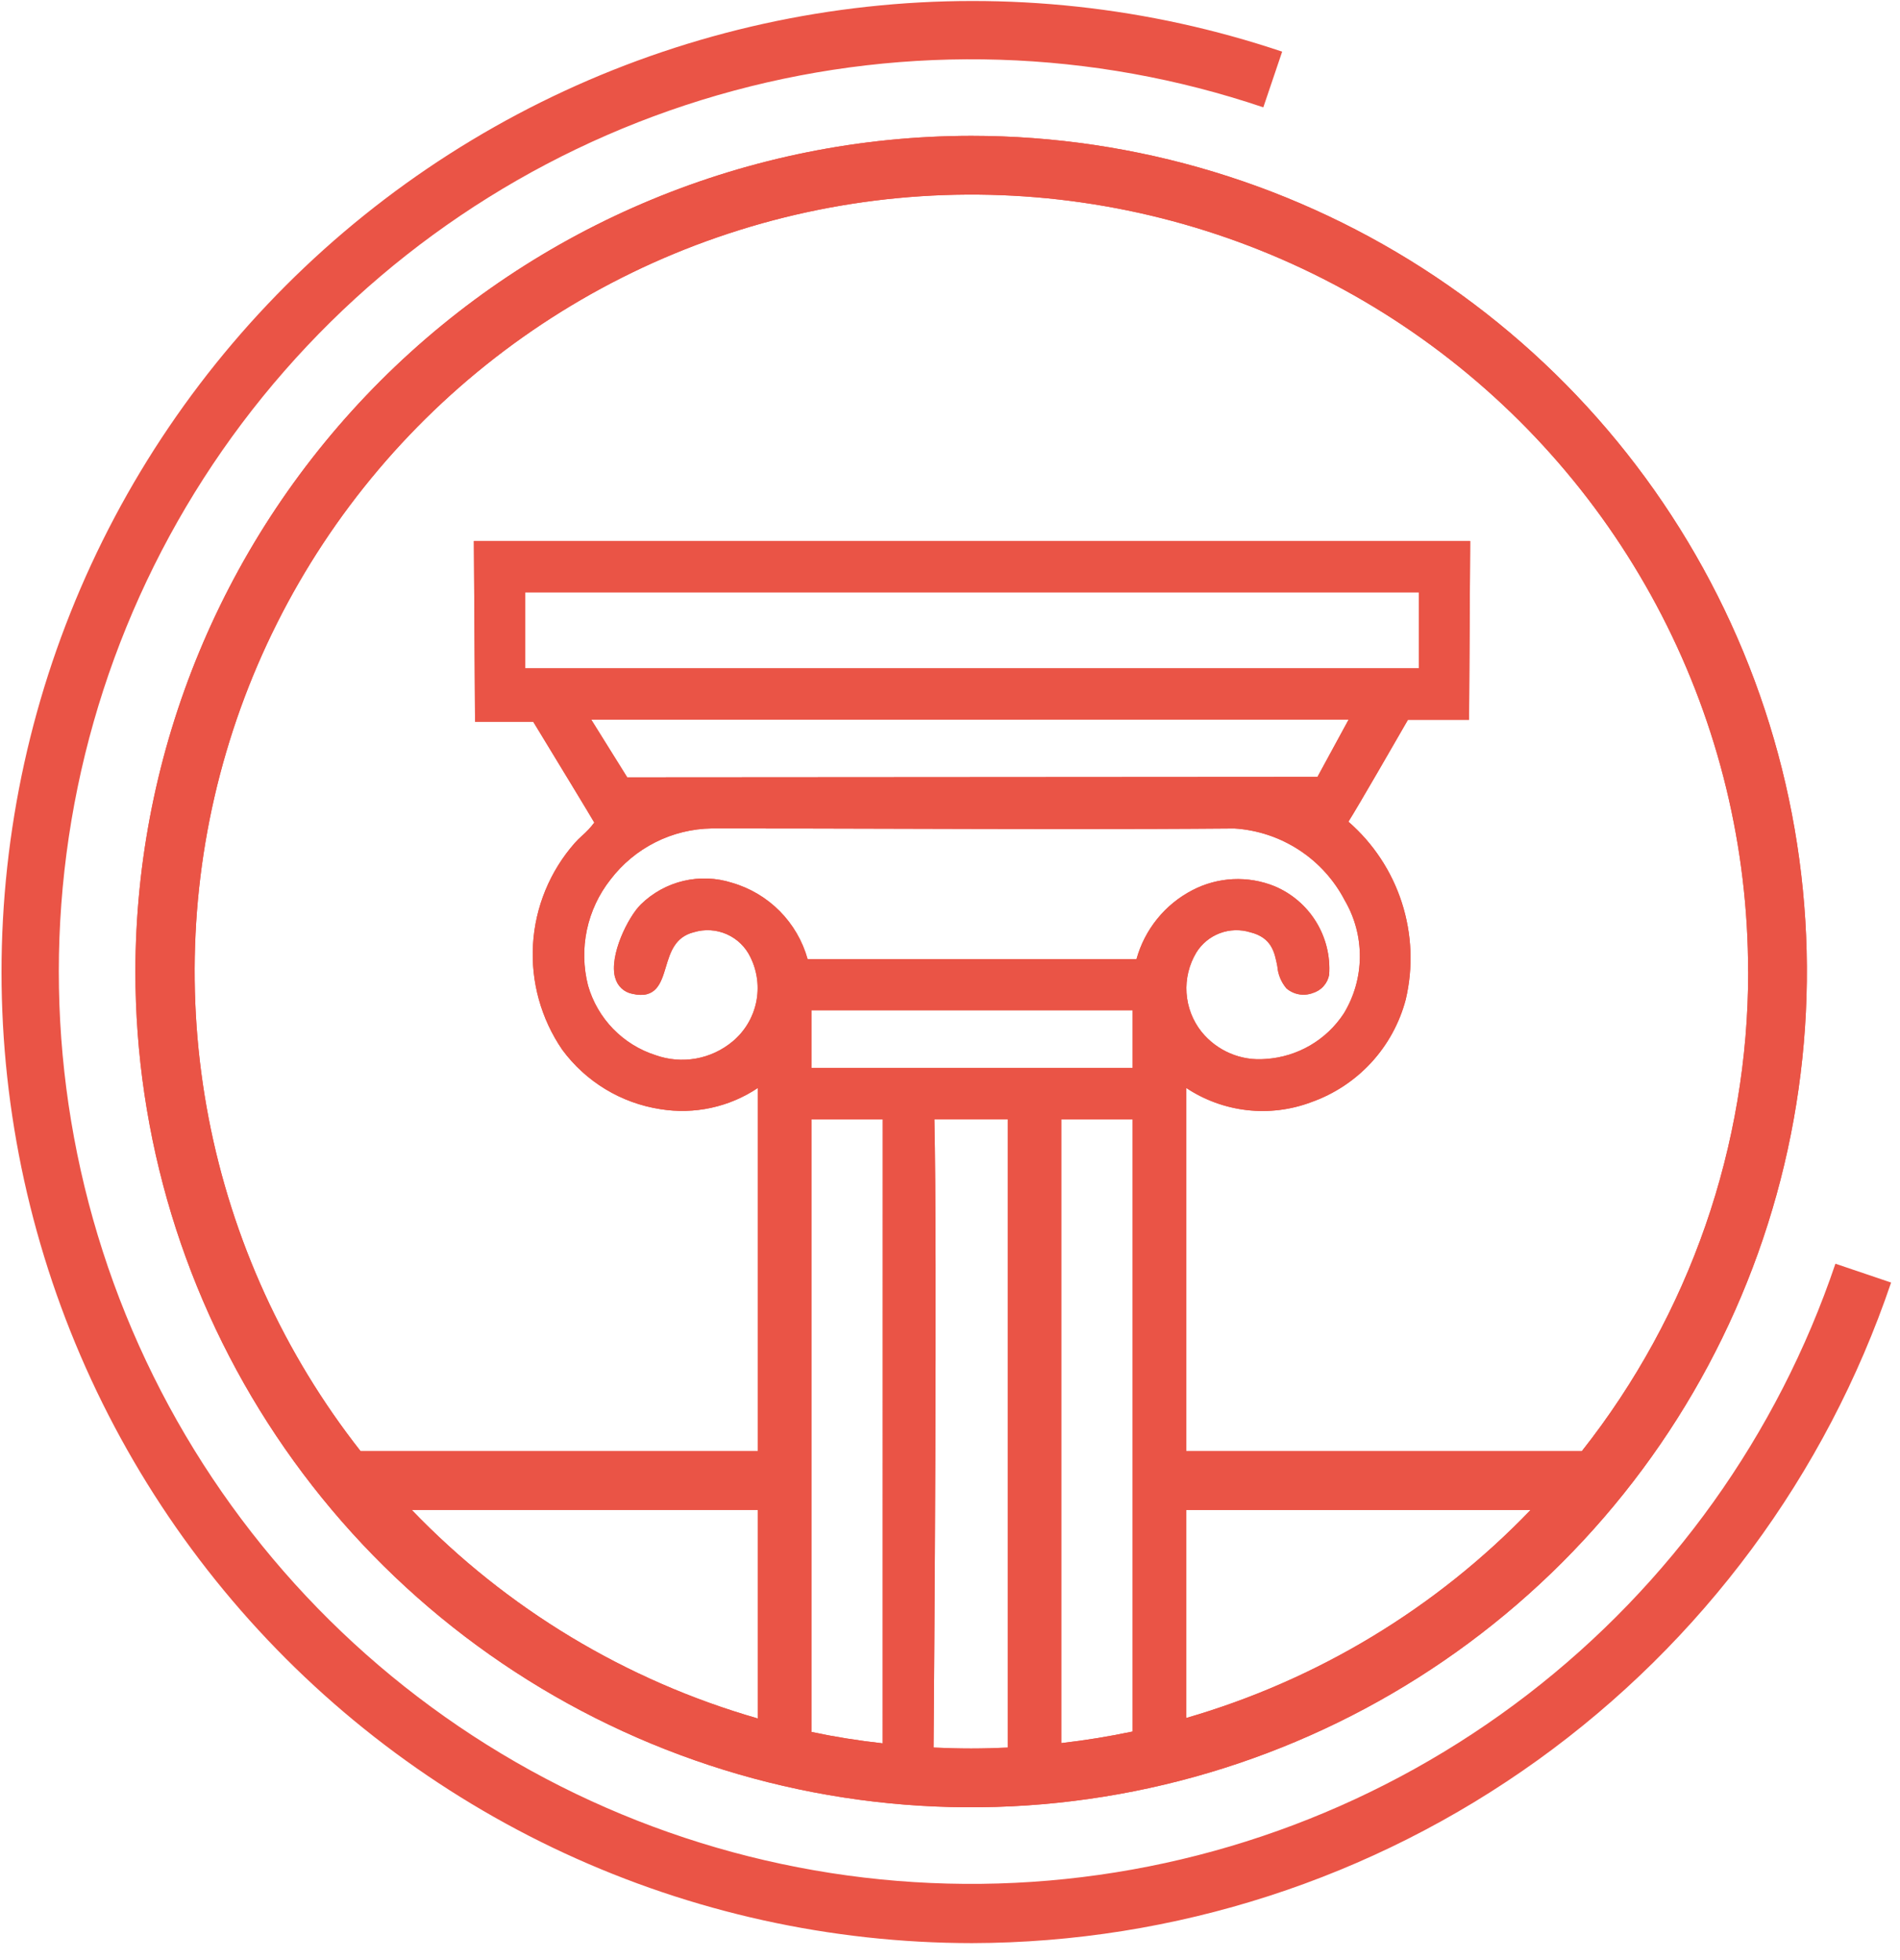 <svg width="95" height="98" viewBox="0 0 95 98" fill="none" xmlns="http://www.w3.org/2000/svg">
    <path d="M6.77 48.579C6.77 56.843 9.221 64.922 13.812 71.794C18.403 78.666 24.929 84.022 32.565 87.185C40.2 90.348 48.602 91.175 56.707 89.563C64.813 87.951 72.259 83.972 78.103 78.129C83.947 72.285 87.928 64.84 89.54 56.734C91.153 48.629 90.327 40.227 87.165 32.591C84.003 24.956 78.647 18.429 71.776 13.837C64.905 9.245 56.827 6.793 48.562 6.792C37.482 6.803 26.859 11.209 19.024 19.043C11.189 26.877 6.782 37.499 6.77 48.579ZM20.588 75.498H37.894V85.926C31.307 84.036 25.337 80.439 20.588 75.498ZM30.762 48.892C30.814 49.093 30.922 49.275 31.073 49.416C31.224 49.558 31.413 49.654 31.617 49.692C32.81 49.967 33.054 49.144 33.292 48.356C33.515 47.614 33.747 46.849 34.692 46.612C35.236 46.447 35.822 46.483 36.342 46.714C36.862 46.944 37.282 47.354 37.525 47.869C37.869 48.568 37.968 49.361 37.807 50.123C37.645 50.884 37.233 51.57 36.636 52.069C36.11 52.51 35.478 52.806 34.802 52.928C34.127 53.049 33.431 52.992 32.784 52.762C31.978 52.505 31.247 52.053 30.657 51.446C30.068 50.839 29.637 50.096 29.403 49.283C29.169 48.372 29.149 47.419 29.343 46.499C29.538 45.579 29.942 44.716 30.524 43.978C31.12 43.196 31.886 42.559 32.764 42.116C33.642 41.673 34.61 41.436 35.593 41.422H36.544C39.288 41.422 42.093 41.429 44.917 41.437C50.497 41.453 56.264 41.471 61.717 41.424C62.87 41.497 63.984 41.867 64.952 42.498C65.92 43.129 66.708 43.999 67.24 45.024C67.741 45.882 68.001 46.86 67.993 47.853C67.985 48.847 67.709 49.82 67.194 50.67C66.764 51.328 66.187 51.877 65.508 52.272C64.829 52.668 64.067 52.9 63.283 52.95C62.677 53.004 62.066 52.908 61.506 52.669C60.946 52.431 60.453 52.058 60.071 51.584C59.632 51.029 59.373 50.354 59.327 49.648C59.281 48.942 59.451 48.239 59.814 47.632C60.088 47.187 60.502 46.846 60.99 46.662C61.479 46.478 62.015 46.462 62.514 46.615C63.585 46.882 63.729 47.61 63.867 48.315C63.899 48.723 64.059 49.111 64.324 49.423C64.504 49.575 64.721 49.677 64.952 49.717C65.184 49.757 65.423 49.734 65.643 49.651C65.849 49.588 66.034 49.471 66.177 49.31C66.321 49.15 66.418 48.953 66.457 48.742C66.522 47.811 66.293 46.883 65.803 46.088C65.313 45.293 64.587 44.672 63.726 44.311C63.068 44.045 62.359 43.925 61.65 43.959C60.941 43.994 60.247 44.182 59.618 44.511C58.94 44.862 58.342 45.35 57.862 45.943C57.381 46.536 57.028 47.222 56.824 47.958H40.381C40.128 47.052 39.648 46.225 38.986 45.557C38.324 44.889 37.502 44.401 36.598 44.14C35.812 43.889 34.972 43.857 34.169 44.048C33.367 44.239 32.631 44.645 32.042 45.223C31.404 45.847 30.442 47.784 30.759 48.895M67.433 35.978L65.873 38.846L31.362 38.869L29.562 35.982L67.433 35.978ZM26.262 29.618H70.942V33.418H26.262V29.618ZM44.136 87.169C42.93 87.036 41.741 86.846 40.57 86.599V55.969H44.139L44.136 87.169ZM40.57 50.514H56.633V53.401H40.57V50.514ZM56.633 55.969V86.577C55.46 86.825 54.27 87.018 53.063 87.157V55.969H56.633ZM46.678 87.379C46.707 83.793 46.869 62.779 46.719 55.964H50.386V87.381C49.779 87.409 49.171 87.427 48.558 87.427C47.928 87.427 47.3 87.409 46.677 87.38M59.309 85.902V75.502H76.528C71.8 80.419 65.861 84.006 59.309 85.902ZM87.41 48.58C87.416 57.282 84.484 65.731 79.091 72.56H59.31V54.397C60.22 55.002 61.26 55.382 62.346 55.507C63.431 55.631 64.531 55.496 65.554 55.112C66.703 54.707 67.735 54.027 68.56 53.132C69.385 52.236 69.978 51.152 70.288 49.974C70.665 48.372 70.597 46.697 70.091 45.13C69.586 43.564 68.662 42.165 67.42 41.085C67.878 40.369 69.869 36.908 70.395 35.994H73.452L73.508 27.199V27.051H23.694L23.751 35.943V36.088H26.662C27.818 37.988 29.498 40.751 29.715 41.13C29.534 41.372 29.327 41.593 29.099 41.791C28.97 41.906 28.848 42.028 28.733 42.157C27.496 43.565 26.763 45.345 26.651 47.215C26.538 49.086 27.053 50.941 28.112 52.487C29.289 54.086 31.05 55.154 33.012 55.458C34.715 55.737 36.46 55.359 37.894 54.399V72.559H18.029C14.204 67.691 11.599 61.978 10.43 55.899C9.262 49.819 9.563 43.548 11.31 37.608C13.057 31.669 16.199 26.233 20.473 21.754C24.747 17.275 30.03 13.883 35.882 11.861C41.733 9.838 47.983 9.244 54.111 10.127C60.239 11.011 66.066 13.346 71.108 16.939C76.15 20.532 80.26 25.279 83.095 30.782C85.93 36.286 87.408 42.388 87.406 48.579" fill="#EA5446"/>
    <path d="M30.762 48.892C30.814 49.093 30.922 49.275 31.073 49.416C31.224 49.558 31.413 49.654 31.617 49.692C32.81 49.967 33.054 49.144 33.292 48.356C33.515 47.614 33.747 46.849 34.692 46.612C35.236 46.447 35.822 46.483 36.342 46.714C36.862 46.944 37.282 47.354 37.525 47.869C37.869 48.568 37.968 49.361 37.807 50.123C37.645 50.884 37.233 51.57 36.636 52.069C36.11 52.51 35.478 52.806 34.802 52.928C34.127 53.049 33.431 52.992 32.784 52.762C31.978 52.505 31.247 52.053 30.657 51.446C30.068 50.839 29.637 50.096 29.403 49.283C29.169 48.372 29.149 47.419 29.343 46.499C29.538 45.579 29.942 44.716 30.524 43.978C31.12 43.196 31.886 42.559 32.764 42.116C33.642 41.673 34.61 41.436 35.593 41.422H36.544C39.288 41.422 42.093 41.429 44.917 41.437C50.497 41.453 56.264 41.471 61.717 41.424C62.87 41.497 63.984 41.867 64.952 42.498C65.92 43.129 66.708 43.999 67.24 45.024C67.741 45.882 68.001 46.86 67.993 47.853C67.985 48.847 67.709 49.82 67.194 50.67C66.764 51.328 66.187 51.877 65.508 52.272C64.829 52.668 64.067 52.9 63.283 52.95C62.677 53.004 62.066 52.908 61.506 52.669C60.946 52.431 60.453 52.058 60.071 51.584C59.632 51.029 59.373 50.354 59.327 49.648C59.281 48.942 59.451 48.239 59.814 47.632C60.088 47.187 60.502 46.846 60.99 46.662C61.479 46.478 62.015 46.462 62.514 46.615C63.585 46.882 63.729 47.61 63.867 48.315C63.899 48.723 64.059 49.111 64.324 49.423C64.504 49.575 64.721 49.677 64.952 49.717C65.184 49.757 65.423 49.734 65.643 49.651C65.849 49.588 66.034 49.471 66.177 49.31C66.321 49.15 66.418 48.953 66.457 48.742C66.522 47.811 66.293 46.883 65.803 46.088C65.313 45.293 64.587 44.672 63.726 44.311C63.068 44.045 62.359 43.925 61.65 43.959C60.941 43.994 60.247 44.182 59.618 44.511C58.94 44.862 58.342 45.35 57.862 45.943C57.381 46.536 57.028 47.222 56.824 47.958H40.381C40.128 47.052 39.648 46.225 38.986 45.557C38.324 44.889 37.502 44.401 36.598 44.14C35.812 43.889 34.972 43.857 34.169 44.048C33.367 44.239 32.631 44.645 32.042 45.223C31.404 45.847 30.442 47.784 30.759 48.895M46.678 87.379C46.707 83.793 46.869 62.779 46.719 55.964H50.386V87.381C49.779 87.409 49.171 87.427 48.558 87.427C47.928 87.427 47.3 87.409 46.677 87.38M87.41 48.58C87.416 57.282 84.484 65.731 79.091 72.56H59.31V54.397C60.22 55.002 61.26 55.382 62.346 55.507C63.431 55.631 64.531 55.496 65.554 55.112C66.703 54.707 67.735 54.027 68.56 53.132C69.385 52.236 69.978 51.152 70.288 49.974C70.665 48.372 70.597 46.697 70.091 45.13C69.586 43.564 68.662 42.165 67.42 41.085C67.878 40.369 69.869 36.908 70.395 35.994H73.452L73.508 27.199V27.051H23.694L23.751 35.943V36.088H26.662C27.818 37.988 29.498 40.751 29.715 41.13C29.534 41.372 29.327 41.593 29.099 41.791C28.97 41.906 28.848 42.028 28.733 42.157C27.496 43.565 26.763 45.345 26.651 47.215C26.538 49.086 27.053 50.941 28.112 52.487C29.289 54.086 31.05 55.154 33.012 55.458C34.715 55.737 36.46 55.359 37.894 54.399V72.559H18.029C14.204 67.691 11.599 61.978 10.43 55.899C9.262 49.819 9.563 43.548 11.31 37.608C13.057 31.669 16.199 26.233 20.473 21.754C24.747 17.275 30.03 13.883 35.882 11.861C41.733 9.838 47.983 9.244 54.111 10.127C60.239 11.011 66.066 13.346 71.108 16.939C76.15 20.532 80.26 25.279 83.095 30.782C85.93 36.286 87.408 42.388 87.406 48.579M6.77 48.579C6.77 56.843 9.221 64.922 13.812 71.794C18.403 78.666 24.929 84.022 32.565 87.185C40.2 90.348 48.602 91.175 56.707 89.563C64.813 87.951 72.259 83.972 78.103 78.129C83.947 72.285 87.928 64.84 89.54 56.734C91.153 48.629 90.327 40.227 87.165 32.591C84.003 24.956 78.647 18.429 71.776 13.837C64.905 9.245 56.827 6.793 48.562 6.792C37.482 6.803 26.859 11.209 19.024 19.043C11.189 26.877 6.782 37.499 6.77 48.579ZM20.588 75.498H37.894V85.926C31.307 84.036 25.337 80.439 20.588 75.498ZM67.433 35.978L65.873 38.846L31.362 38.869L29.562 35.982L67.433 35.978ZM26.262 29.618H70.942V33.418H26.262V29.618ZM44.136 87.169C42.93 87.036 41.741 86.846 40.57 86.599V55.969H44.139L44.136 87.169ZM40.57 50.514H56.633V53.401H40.57V50.514ZM56.633 55.969V86.577C55.46 86.825 54.27 87.018 53.063 87.157V55.969H56.633ZM59.309 85.902V75.502H76.528C71.8 80.419 65.861 84.006 59.309 85.902Z" fill="#EA5446"/>
    <path d="M91.771 63.187C88.882 71.734 83.523 79.233 76.373 84.734C69.222 90.236 60.601 93.493 51.599 94.095C42.597 94.697 33.618 92.615 25.799 88.114C17.98 83.613 11.671 76.894 7.671 68.808C3.67 60.721 2.157 51.63 3.324 42.683C4.49 33.737 8.283 25.337 14.223 18.547C20.163 11.756 27.984 6.879 36.696 4.533C45.407 2.188 54.619 2.478 63.166 5.367L64.108 2.583C57.437 0.339 50.358 -0.427 43.361 0.337C36.364 1.101 29.617 3.377 23.587 7.007C17.557 10.637 12.389 15.535 8.44 21.361C4.49 27.187 1.855 33.802 0.716 40.747C-0.423 47.693 -0.038 54.803 1.844 61.585C3.726 68.367 7.059 74.659 11.614 80.025C16.169 85.391 21.836 89.702 28.222 92.661C34.608 95.619 41.562 97.154 48.6 97.158C58.748 97.135 68.635 93.938 76.876 88.015C85.116 82.092 91.298 73.74 94.555 64.129L91.771 63.187Z" fill="#EA5446"/>
</svg>
